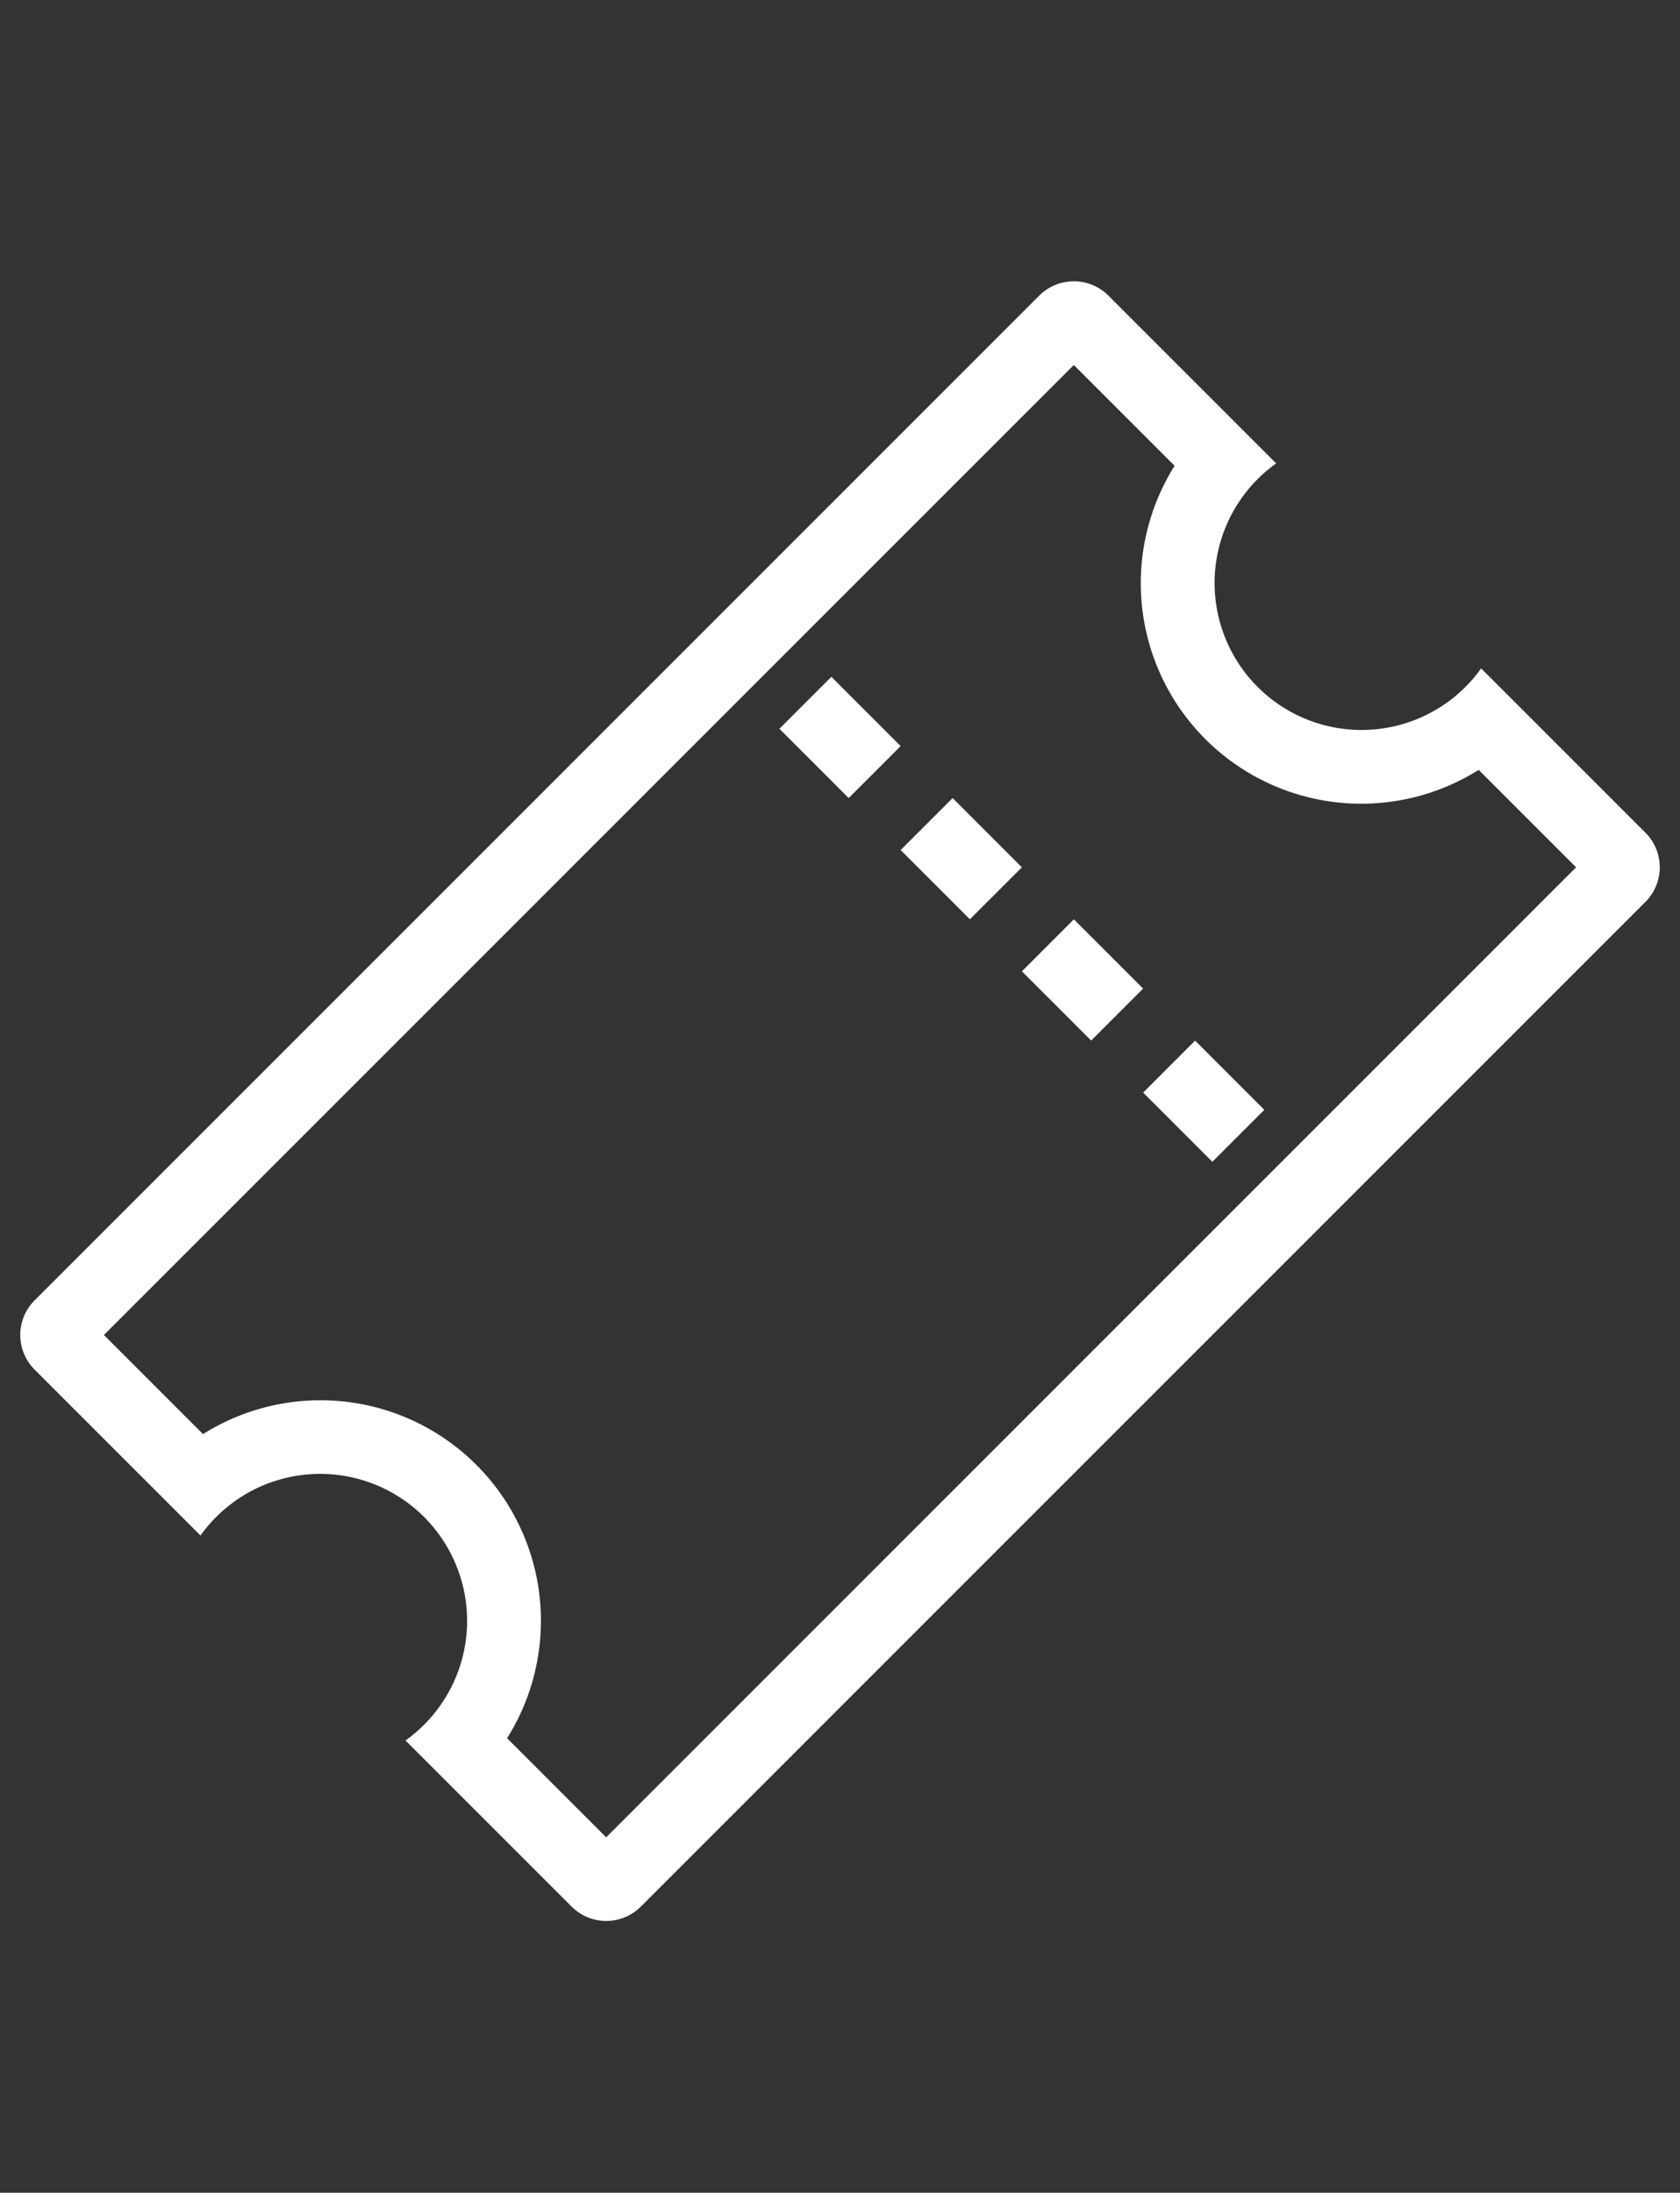 <svg xmlns="http://www.w3.org/2000/svg" width="32.183" height="42" viewBox="0 0 32.183 42">
    <rect x="0" y="0" width="32.183" height="42" fill="#333333" stroke="none"/>
    <defs>
        <style>
            .cls-1{fill:#fff}
        </style>
    </defs>
    <g id="Grupo_8500" data-name="Grupo 8500" transform="translate(-587 -600)">
        <g id="Grupo_810" data-name="Grupo 810" transform="translate(587 605)">
            <path id="Caminho_989" d="M4.14 1.408H1.408v26.276h2.685a4.224 4.224 0 0 1 8.237 0h2.685V1.408h-2.639a4.224 4.224 0 0 1-8.237 0zm1.3 27.684H.938A.938.938 0 0 1 0 28.153V.938A.938.938 0 0 1 .938 0h4.544a2.815 2.815 0 1 0 5.553 0h4.45a.938.938 0 0 1 .938.938v27.215a.938.938 0 0 1-.938.938h-4.5a2.815 2.815 0 1 0-5.553 0z" class="cls-1" data-name="Caminho 989" transform="rotate(45 10.286 24.831)"/>
            <path id="Caminho_990" d="M0 1.408V0h1.877v1.408zm3.285 0V0h1.876v1.408zm3.285 0V0h1.876v1.408zm3.285 0V0h1.875v1.408z" class="cls-1" data-name="Caminho 990" transform="rotate(45 -1.65 23.206)"/>
        </g>
        <path id="Retângulo_16857" fill="none" d="M0 0H32V42H0z" data-name="Retângulo 16857" transform="translate(587 600)"/>
    </g>
</svg>
